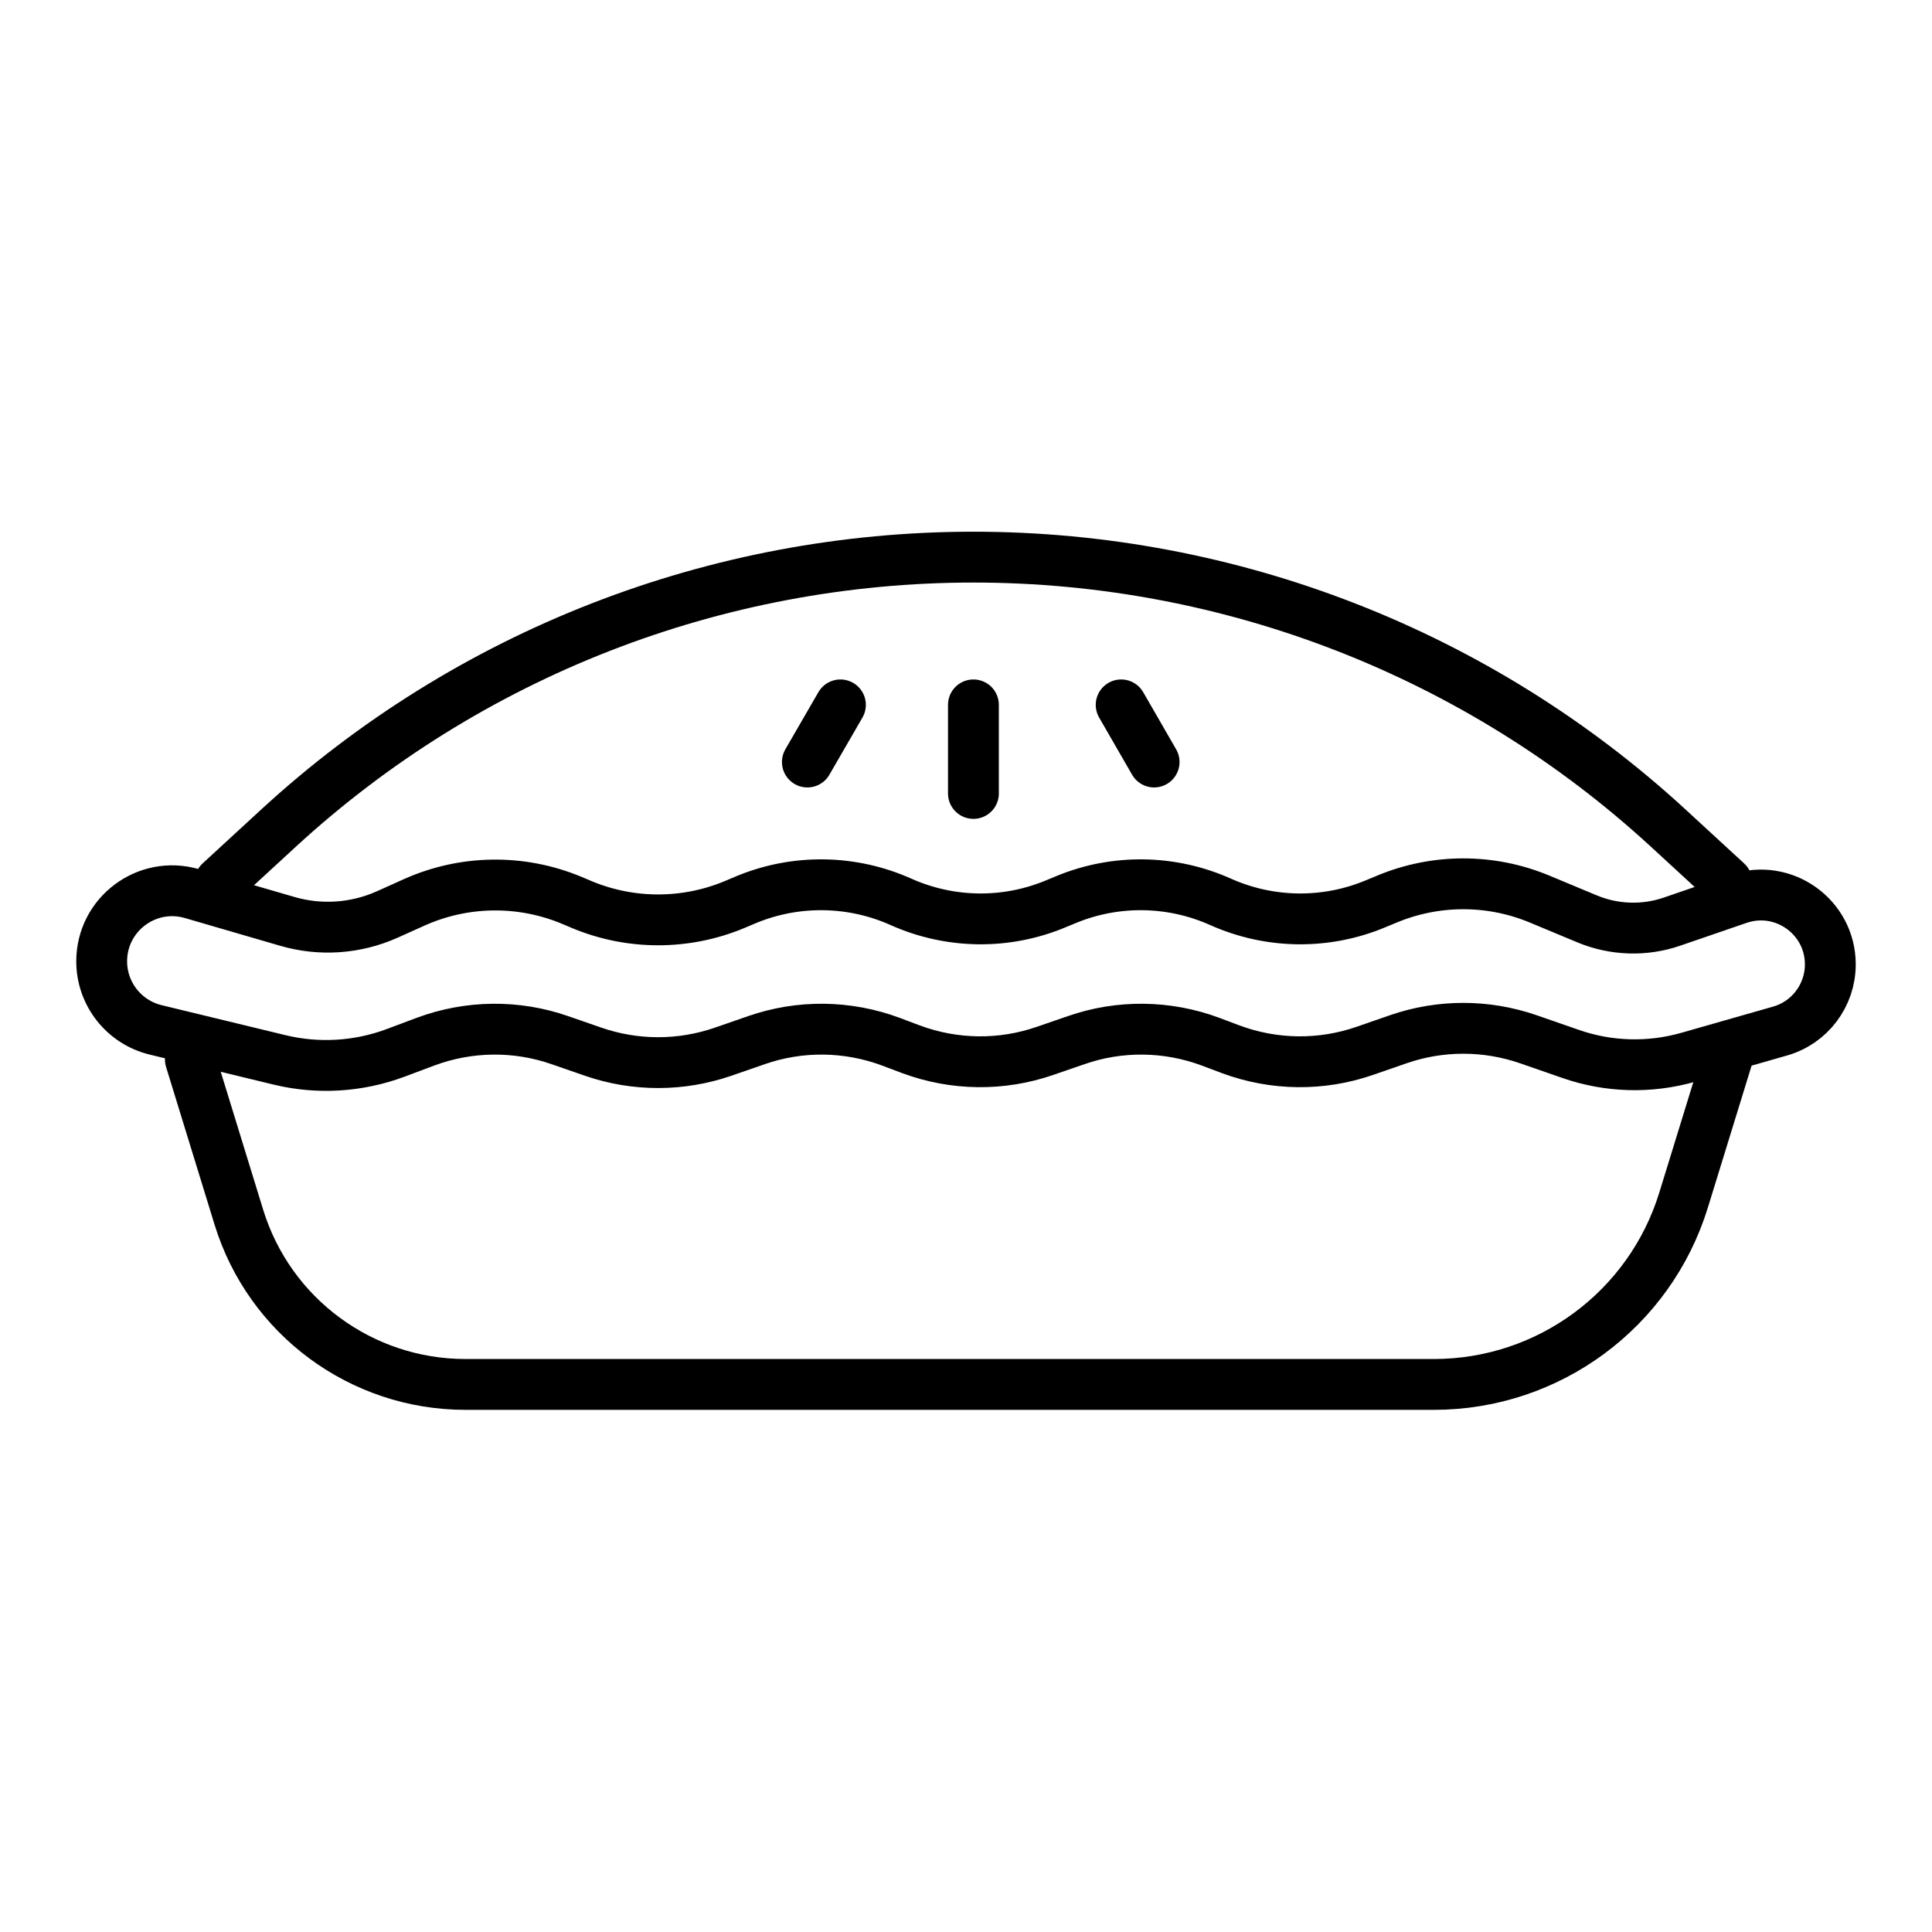 <svg width="19" height="19" viewBox="0 0 19 19" fill="none" xmlns="http://www.w3.org/2000/svg">
<path d="M1.872 10.419L2.349 11.97C2.65 12.948 3.554 13.615 4.578 13.615V13.615H14.101V13.615C15.229 13.615 16.225 12.88 16.557 11.802L16.983 10.419" stroke="black" stroke-width="0.5" stroke-linecap="round" stroke-linejoin="round"/>
<path d="M1 9.454C1 8.992 1.443 8.659 1.887 8.788L2.825 9.061C3.15 9.156 3.498 9.132 3.807 8.994L4.074 8.874C4.565 8.654 5.124 8.647 5.62 8.853L5.724 8.897C6.203 9.096 6.742 9.096 7.221 8.897L7.337 8.848C7.826 8.645 8.377 8.653 8.86 8.869V8.869C9.343 9.085 9.893 9.093 10.382 8.889L10.481 8.848C10.97 8.645 11.52 8.653 12.003 8.869V8.869C12.486 9.085 13.037 9.093 13.526 8.889L13.642 8.841C14.121 8.642 14.66 8.642 15.139 8.841L15.609 9.037C15.874 9.147 16.171 9.157 16.442 9.064L17.097 8.839C17.54 8.688 18 9.017 18 9.484V9.484C18 9.789 17.798 10.057 17.505 10.14L16.605 10.397C16.224 10.506 15.82 10.495 15.447 10.365L15.029 10.22C14.615 10.077 14.166 10.077 13.752 10.22L13.423 10.334C12.995 10.483 12.528 10.477 12.103 10.319L11.904 10.244C11.479 10.086 11.012 10.08 10.584 10.229L10.279 10.334C9.851 10.483 9.384 10.477 8.959 10.319L8.76 10.244C8.335 10.086 7.868 10.08 7.44 10.229L7.111 10.343C6.697 10.486 6.248 10.486 5.834 10.343L5.505 10.229C5.077 10.08 4.61 10.086 4.185 10.244L3.889 10.355C3.524 10.491 3.126 10.515 2.748 10.423L1.53 10.128C1.219 10.052 1 9.774 1 9.454V9.454Z" stroke="black" stroke-width="0.5"/>
<path d="M2.162 8.675L2.739 8.144C4.602 6.43 7.041 5.479 9.573 5.479V5.479C12.104 5.479 14.543 6.43 16.406 8.144L16.983 8.675" stroke="black" stroke-width="0.5" stroke-linecap="round" stroke-linejoin="round"/>
<path d="M9.573 6.932L9.573 7.803" stroke="black" stroke-width="0.5" stroke-linecap="round" stroke-linejoin="round"/>
<path d="M11.026 6.932L11.35 7.494" stroke="black" stroke-width="0.5" stroke-linecap="round" stroke-linejoin="round"/>
<path d="M8.265 6.932L7.94 7.494" stroke="black" stroke-width="0.5" stroke-linecap="round" stroke-linejoin="round"/>
</svg>
